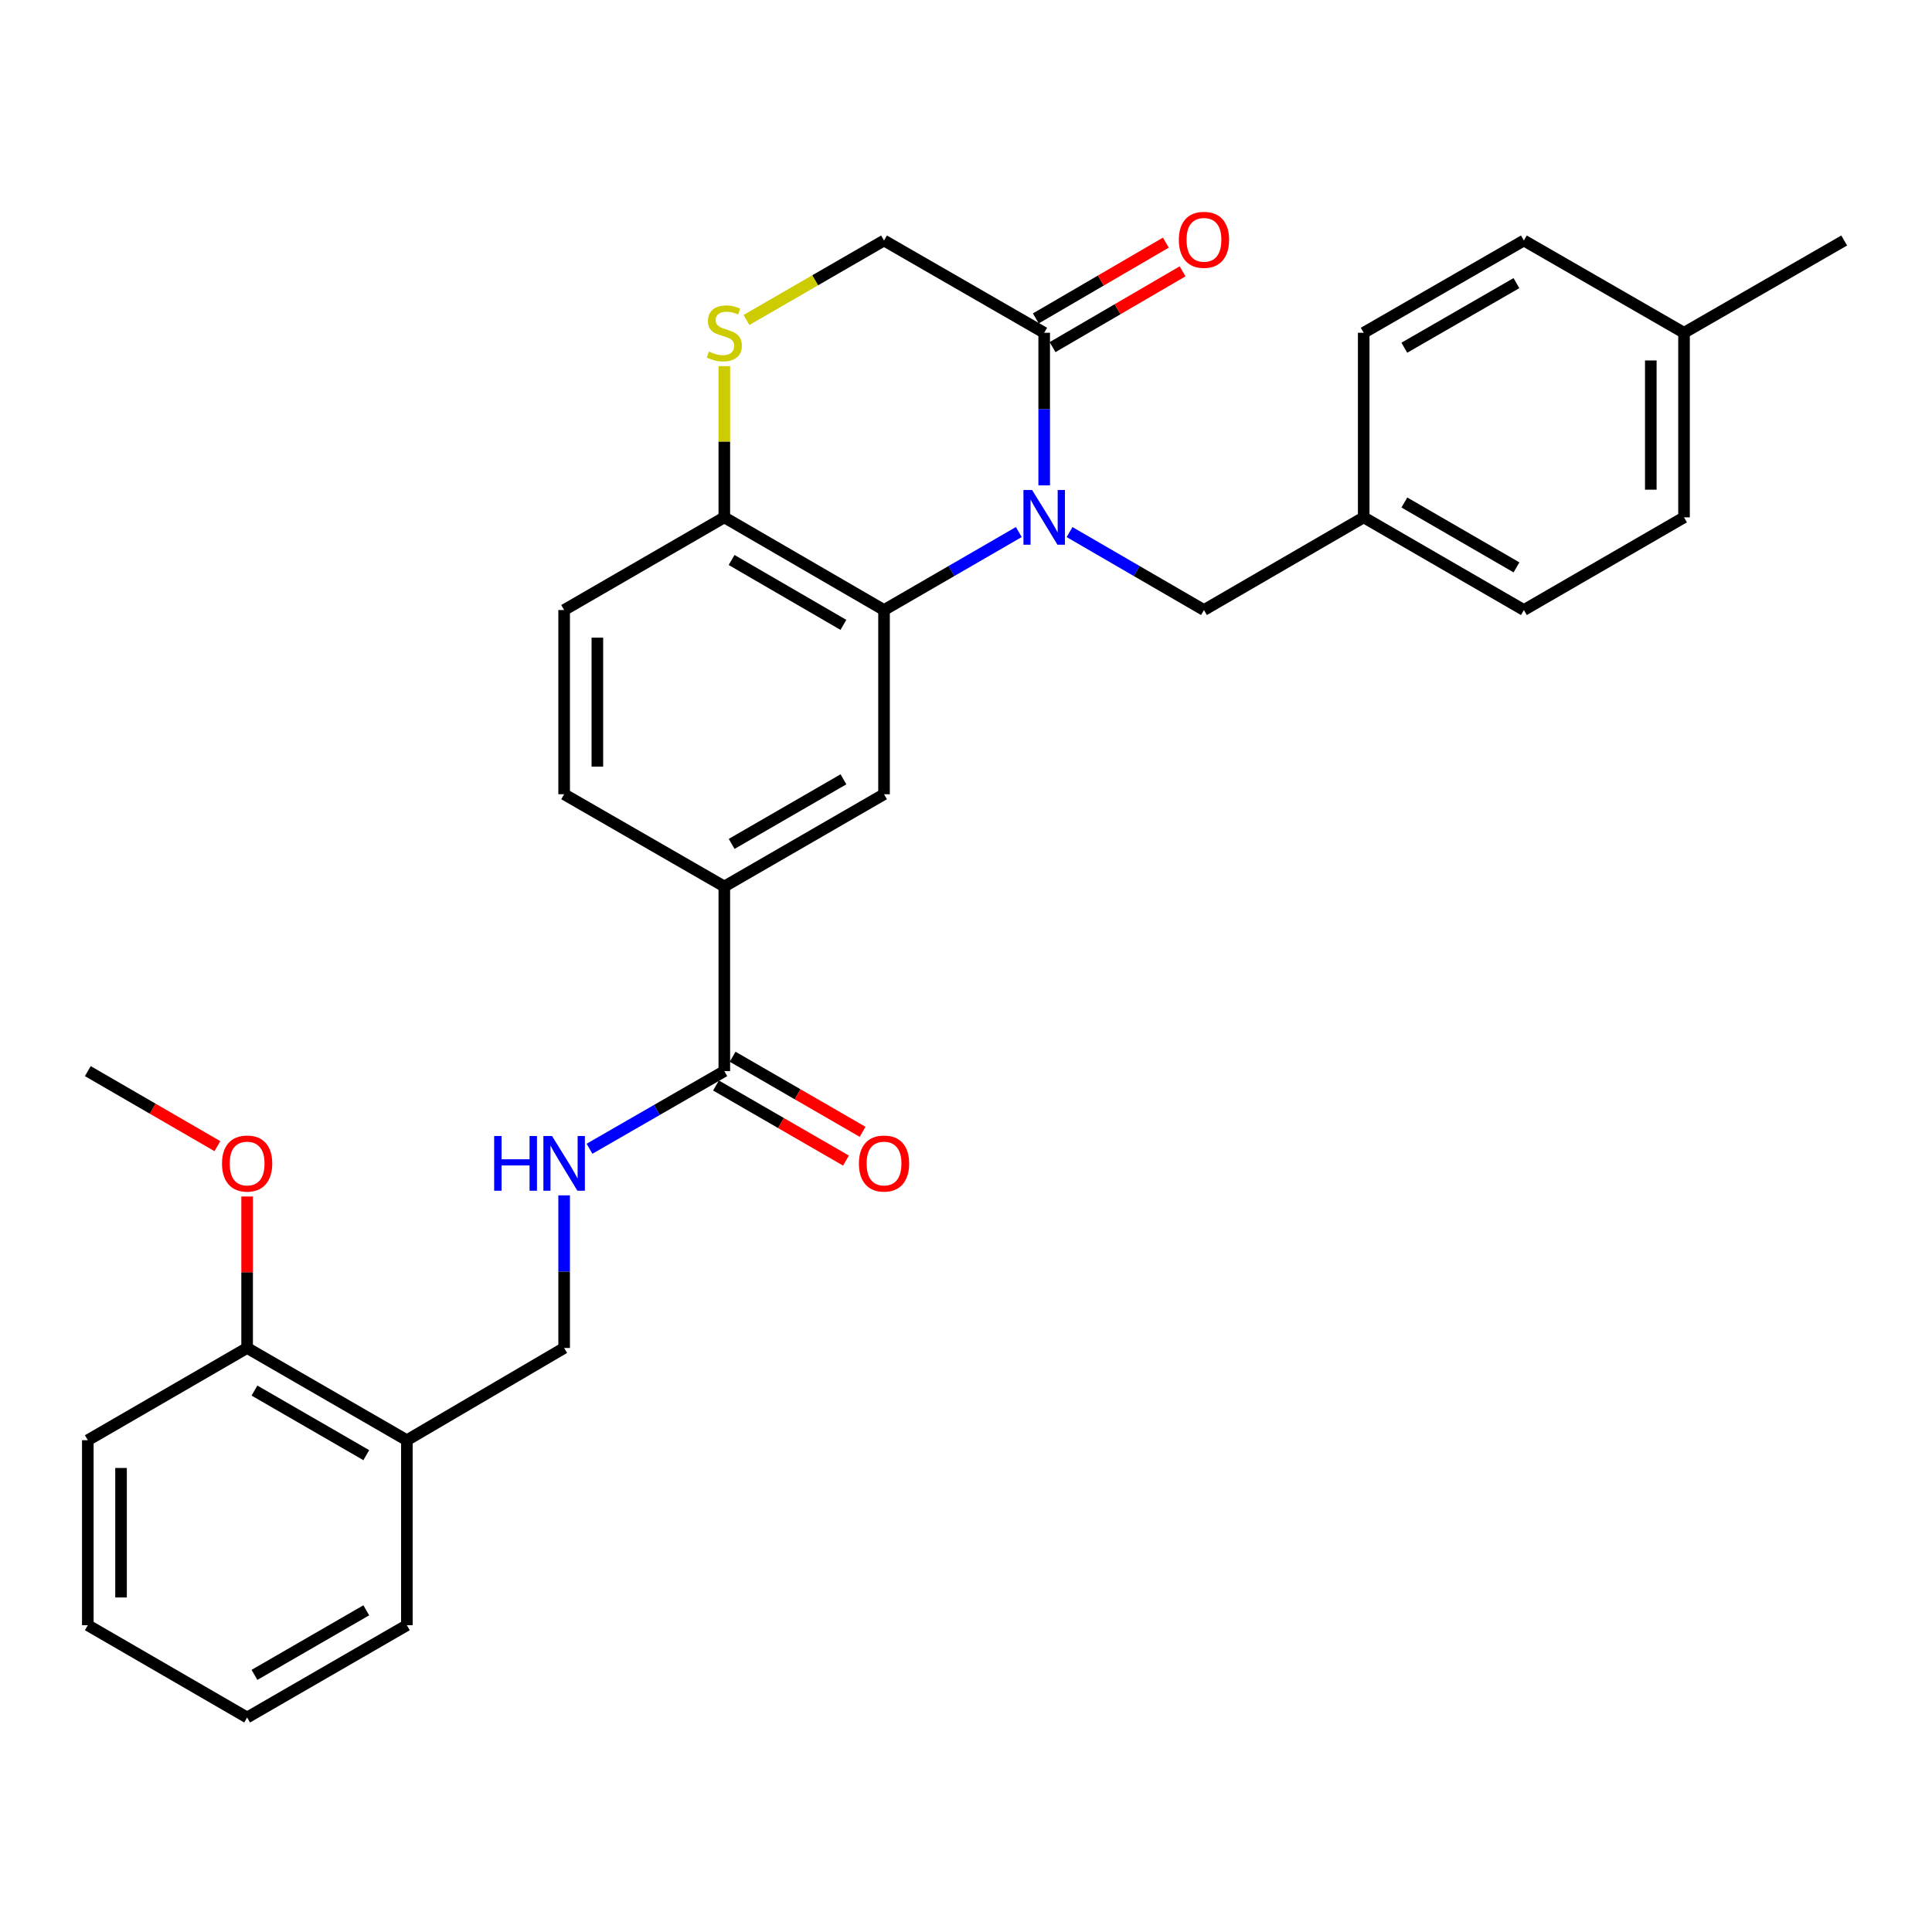 <?xml version='1.0' encoding='iso-8859-1'?>
<svg version='1.1' baseProfile='full'
              xmlns='http://www.w3.org/2000/svg'
                      xmlns:rdkit='http://www.rdkit.org/xml'
                      xmlns:xlink='http://www.w3.org/1999/xlink'
                  xml:space='preserve'
width='1000px' height='1000px' viewBox='0 0 1000 1000'>
<!-- END OF HEADER -->
<rect style='opacity:1.0;fill:#FFFFFF;stroke:none' width='1000' height='1000' x='0' y='0'> </rect>
<path class='bond-0' d='M 527.335,275.382 L 492.454,295.566' style='fill:none;fill-rule:evenodd;stroke:#0000FF;stroke-width:6px;stroke-linecap:butt;stroke-linejoin:miter;stroke-opacity:1' />
<path class='bond-0' d='M 492.454,295.566 L 457.572,315.751' style='fill:none;fill-rule:evenodd;stroke:#000000;stroke-width:6px;stroke-linecap:butt;stroke-linejoin:miter;stroke-opacity:1' />
<path class='bond-1' d='M 540.469,251.233 L 540.469,211.739' style='fill:none;fill-rule:evenodd;stroke:#0000FF;stroke-width:6px;stroke-linecap:butt;stroke-linejoin:miter;stroke-opacity:1' />
<path class='bond-1' d='M 540.469,211.739 L 540.469,172.245' style='fill:none;fill-rule:evenodd;stroke:#000000;stroke-width:6px;stroke-linecap:butt;stroke-linejoin:miter;stroke-opacity:1' />
<path class='bond-8' d='M 553.599,275.398 L 588.383,295.574' style='fill:none;fill-rule:evenodd;stroke:#0000FF;stroke-width:6px;stroke-linecap:butt;stroke-linejoin:miter;stroke-opacity:1' />
<path class='bond-8' d='M 588.383,295.574 L 623.166,315.751' style='fill:none;fill-rule:evenodd;stroke:#000000;stroke-width:6px;stroke-linecap:butt;stroke-linejoin:miter;stroke-opacity:1' />
<path class='bond-2' d='M 457.572,315.751 L 457.572,411.096' style='fill:none;fill-rule:evenodd;stroke:#000000;stroke-width:6px;stroke-linecap:butt;stroke-linejoin:miter;stroke-opacity:1' />
<path class='bond-6' d='M 457.572,315.751 L 374.904,267.781' style='fill:none;fill-rule:evenodd;stroke:#000000;stroke-width:6px;stroke-linecap:butt;stroke-linejoin:miter;stroke-opacity:1' />
<path class='bond-6' d='M 436.541,323.429 L 378.673,289.851' style='fill:none;fill-rule:evenodd;stroke:#000000;stroke-width:6px;stroke-linecap:butt;stroke-linejoin:miter;stroke-opacity:1' />
<path class='bond-9' d='M 540.469,172.245 L 457.572,124.486' style='fill:none;fill-rule:evenodd;stroke:#000000;stroke-width:6px;stroke-linecap:butt;stroke-linejoin:miter;stroke-opacity:1' />
<path class='bond-12' d='M 544.799,179.673 L 578.451,160.06' style='fill:none;fill-rule:evenodd;stroke:#000000;stroke-width:6px;stroke-linecap:butt;stroke-linejoin:miter;stroke-opacity:1' />
<path class='bond-12' d='M 578.451,160.06 L 612.103,140.446' style='fill:none;fill-rule:evenodd;stroke:#FF0000;stroke-width:6px;stroke-linecap:butt;stroke-linejoin:miter;stroke-opacity:1' />
<path class='bond-12' d='M 536.14,164.816 L 569.792,145.202' style='fill:none;fill-rule:evenodd;stroke:#000000;stroke-width:6px;stroke-linecap:butt;stroke-linejoin:miter;stroke-opacity:1' />
<path class='bond-12' d='M 569.792,145.202 L 603.444,125.589' style='fill:none;fill-rule:evenodd;stroke:#FF0000;stroke-width:6px;stroke-linecap:butt;stroke-linejoin:miter;stroke-opacity:1' />
<path class='bond-5' d='M 457.572,411.096 L 374.904,458.855' style='fill:none;fill-rule:evenodd;stroke:#000000;stroke-width:6px;stroke-linecap:butt;stroke-linejoin:miter;stroke-opacity:1' />
<path class='bond-5' d='M 436.569,403.37 L 378.702,436.801' style='fill:none;fill-rule:evenodd;stroke:#000000;stroke-width:6px;stroke-linecap:butt;stroke-linejoin:miter;stroke-opacity:1' />
<path class='bond-3' d='M 386.371,165.62 L 421.971,145.053' style='fill:none;fill-rule:evenodd;stroke:#CCCC00;stroke-width:6px;stroke-linecap:butt;stroke-linejoin:miter;stroke-opacity:1' />
<path class='bond-3' d='M 421.971,145.053 L 457.572,124.486' style='fill:none;fill-rule:evenodd;stroke:#000000;stroke-width:6px;stroke-linecap:butt;stroke-linejoin:miter;stroke-opacity:1' />
<path class='bond-30' d='M 374.904,189.513 L 374.904,228.647' style='fill:none;fill-rule:evenodd;stroke:#CCCC00;stroke-width:6px;stroke-linecap:butt;stroke-linejoin:miter;stroke-opacity:1' />
<path class='bond-30' d='M 374.904,228.647 L 374.904,267.781' style='fill:none;fill-rule:evenodd;stroke:#000000;stroke-width:6px;stroke-linecap:butt;stroke-linejoin:miter;stroke-opacity:1' />
<path class='bond-4' d='M 374.904,554.411 L 374.904,458.855' style='fill:none;fill-rule:evenodd;stroke:#000000;stroke-width:6px;stroke-linecap:butt;stroke-linejoin:miter;stroke-opacity:1' />
<path class='bond-7' d='M 374.904,554.411 L 340.016,574.504' style='fill:none;fill-rule:evenodd;stroke:#000000;stroke-width:6px;stroke-linecap:butt;stroke-linejoin:miter;stroke-opacity:1' />
<path class='bond-7' d='M 340.016,574.504 L 305.129,594.597' style='fill:none;fill-rule:evenodd;stroke:#0000FF;stroke-width:6px;stroke-linecap:butt;stroke-linejoin:miter;stroke-opacity:1' />
<path class='bond-13' d='M 370.603,561.857 L 404.244,581.288' style='fill:none;fill-rule:evenodd;stroke:#000000;stroke-width:6px;stroke-linecap:butt;stroke-linejoin:miter;stroke-opacity:1' />
<path class='bond-13' d='M 404.244,581.288 L 437.885,600.719' style='fill:none;fill-rule:evenodd;stroke:#FF0000;stroke-width:6px;stroke-linecap:butt;stroke-linejoin:miter;stroke-opacity:1' />
<path class='bond-13' d='M 379.205,546.966 L 412.845,566.397' style='fill:none;fill-rule:evenodd;stroke:#000000;stroke-width:6px;stroke-linecap:butt;stroke-linejoin:miter;stroke-opacity:1' />
<path class='bond-13' d='M 412.845,566.397 L 446.486,585.828' style='fill:none;fill-rule:evenodd;stroke:#FF0000;stroke-width:6px;stroke-linecap:butt;stroke-linejoin:miter;stroke-opacity:1' />
<path class='bond-32' d='M 374.904,458.855 L 291.997,411.096' style='fill:none;fill-rule:evenodd;stroke:#000000;stroke-width:6px;stroke-linecap:butt;stroke-linejoin:miter;stroke-opacity:1' />
<path class='bond-16' d='M 374.904,267.781 L 291.997,315.751' style='fill:none;fill-rule:evenodd;stroke:#000000;stroke-width:6px;stroke-linecap:butt;stroke-linejoin:miter;stroke-opacity:1' />
<path class='bond-11' d='M 291.997,618.709 L 291.997,658.208' style='fill:none;fill-rule:evenodd;stroke:#0000FF;stroke-width:6px;stroke-linecap:butt;stroke-linejoin:miter;stroke-opacity:1' />
<path class='bond-11' d='M 291.997,658.208 L 291.997,697.707' style='fill:none;fill-rule:evenodd;stroke:#000000;stroke-width:6px;stroke-linecap:butt;stroke-linejoin:miter;stroke-opacity:1' />
<path class='bond-17' d='M 623.166,315.751 L 705.853,267.781' style='fill:none;fill-rule:evenodd;stroke:#000000;stroke-width:6px;stroke-linecap:butt;stroke-linejoin:miter;stroke-opacity:1' />
<path class='bond-10' d='M 210.59,745.456 L 291.997,697.707' style='fill:none;fill-rule:evenodd;stroke:#000000;stroke-width:6px;stroke-linecap:butt;stroke-linejoin:miter;stroke-opacity:1' />
<path class='bond-15' d='M 210.59,745.456 L 127.912,697.707' style='fill:none;fill-rule:evenodd;stroke:#000000;stroke-width:6px;stroke-linecap:butt;stroke-linejoin:miter;stroke-opacity:1' />
<path class='bond-15' d='M 189.588,753.186 L 131.714,719.761' style='fill:none;fill-rule:evenodd;stroke:#000000;stroke-width:6px;stroke-linecap:butt;stroke-linejoin:miter;stroke-opacity:1' />
<path class='bond-24' d='M 210.59,745.456 L 210.59,841.213' style='fill:none;fill-rule:evenodd;stroke:#000000;stroke-width:6px;stroke-linecap:butt;stroke-linejoin:miter;stroke-opacity:1' />
<path class='bond-14' d='M 291.997,411.096 L 291.997,315.751' style='fill:none;fill-rule:evenodd;stroke:#000000;stroke-width:6px;stroke-linecap:butt;stroke-linejoin:miter;stroke-opacity:1' />
<path class='bond-14' d='M 309.194,396.795 L 309.194,330.052' style='fill:none;fill-rule:evenodd;stroke:#000000;stroke-width:6px;stroke-linecap:butt;stroke-linejoin:miter;stroke-opacity:1' />
<path class='bond-23' d='M 127.912,697.707 L 127.912,658.508' style='fill:none;fill-rule:evenodd;stroke:#000000;stroke-width:6px;stroke-linecap:butt;stroke-linejoin:miter;stroke-opacity:1' />
<path class='bond-23' d='M 127.912,658.508 L 127.912,619.309' style='fill:none;fill-rule:evenodd;stroke:#FF0000;stroke-width:6px;stroke-linecap:butt;stroke-linejoin:miter;stroke-opacity:1' />
<path class='bond-25' d='M 127.912,697.707 L 45.455,745.456' style='fill:none;fill-rule:evenodd;stroke:#000000;stroke-width:6px;stroke-linecap:butt;stroke-linejoin:miter;stroke-opacity:1' />
<path class='bond-19' d='M 705.853,267.781 L 705.853,172.245' style='fill:none;fill-rule:evenodd;stroke:#000000;stroke-width:6px;stroke-linecap:butt;stroke-linejoin:miter;stroke-opacity:1' />
<path class='bond-20' d='M 705.853,267.781 L 788.751,315.751' style='fill:none;fill-rule:evenodd;stroke:#000000;stroke-width:6px;stroke-linecap:butt;stroke-linejoin:miter;stroke-opacity:1' />
<path class='bond-20' d='M 726.901,260.093 L 784.929,293.671' style='fill:none;fill-rule:evenodd;stroke:#000000;stroke-width:6px;stroke-linecap:butt;stroke-linejoin:miter;stroke-opacity:1' />
<path class='bond-18' d='M 871.648,172.245 L 871.648,267.781' style='fill:none;fill-rule:evenodd;stroke:#000000;stroke-width:6px;stroke-linecap:butt;stroke-linejoin:miter;stroke-opacity:1' />
<path class='bond-18' d='M 854.451,186.575 L 854.451,253.451' style='fill:none;fill-rule:evenodd;stroke:#000000;stroke-width:6px;stroke-linecap:butt;stroke-linejoin:miter;stroke-opacity:1' />
<path class='bond-26' d='M 871.648,172.245 L 954.545,124.486' style='fill:none;fill-rule:evenodd;stroke:#000000;stroke-width:6px;stroke-linecap:butt;stroke-linejoin:miter;stroke-opacity:1' />
<path class='bond-31' d='M 871.648,172.245 L 788.751,124.486' style='fill:none;fill-rule:evenodd;stroke:#000000;stroke-width:6px;stroke-linecap:butt;stroke-linejoin:miter;stroke-opacity:1' />
<path class='bond-21' d='M 705.853,172.245 L 788.751,124.486' style='fill:none;fill-rule:evenodd;stroke:#000000;stroke-width:6px;stroke-linecap:butt;stroke-linejoin:miter;stroke-opacity:1' />
<path class='bond-21' d='M 726.873,179.981 L 784.901,146.55' style='fill:none;fill-rule:evenodd;stroke:#000000;stroke-width:6px;stroke-linecap:butt;stroke-linejoin:miter;stroke-opacity:1' />
<path class='bond-22' d='M 788.751,315.751 L 871.648,267.781' style='fill:none;fill-rule:evenodd;stroke:#000000;stroke-width:6px;stroke-linecap:butt;stroke-linejoin:miter;stroke-opacity:1' />
<path class='bond-27' d='M 112.53,593.253 L 78.992,573.832' style='fill:none;fill-rule:evenodd;stroke:#FF0000;stroke-width:6px;stroke-linecap:butt;stroke-linejoin:miter;stroke-opacity:1' />
<path class='bond-27' d='M 78.992,573.832 L 45.455,554.411' style='fill:none;fill-rule:evenodd;stroke:#000000;stroke-width:6px;stroke-linecap:butt;stroke-linejoin:miter;stroke-opacity:1' />
<path class='bond-28' d='M 210.59,841.213 L 127.912,888.972' style='fill:none;fill-rule:evenodd;stroke:#000000;stroke-width:6px;stroke-linecap:butt;stroke-linejoin:miter;stroke-opacity:1' />
<path class='bond-28' d='M 189.587,833.486 L 131.712,866.917' style='fill:none;fill-rule:evenodd;stroke:#000000;stroke-width:6px;stroke-linecap:butt;stroke-linejoin:miter;stroke-opacity:1' />
<path class='bond-33' d='M 45.455,745.456 L 45.455,841.213' style='fill:none;fill-rule:evenodd;stroke:#000000;stroke-width:6px;stroke-linecap:butt;stroke-linejoin:miter;stroke-opacity:1' />
<path class='bond-33' d='M 62.651,759.82 L 62.651,826.85' style='fill:none;fill-rule:evenodd;stroke:#000000;stroke-width:6px;stroke-linecap:butt;stroke-linejoin:miter;stroke-opacity:1' />
<path class='bond-29' d='M 127.912,888.972 L 45.455,841.213' style='fill:none;fill-rule:evenodd;stroke:#000000;stroke-width:6px;stroke-linecap:butt;stroke-linejoin:miter;stroke-opacity:1' />
<path  class='atom-0' d='M 534.209 253.621
L 543.489 268.621
Q 544.409 270.101, 545.889 272.781
Q 547.369 275.461, 547.449 275.621
L 547.449 253.621
L 551.209 253.621
L 551.209 281.941
L 547.329 281.941
L 537.369 265.541
Q 536.209 263.621, 534.969 261.421
Q 533.769 259.221, 533.409 258.541
L 533.409 281.941
L 529.729 281.941
L 529.729 253.621
L 534.209 253.621
' fill='#0000FF'/>
<path  class='atom-4' d='M 366.904 181.965
Q 367.224 182.085, 368.544 182.645
Q 369.864 183.205, 371.304 183.565
Q 372.784 183.885, 374.224 183.885
Q 376.904 183.885, 378.464 182.605
Q 380.024 181.285, 380.024 179.005
Q 380.024 177.445, 379.224 176.485
Q 378.464 175.525, 377.264 175.005
Q 376.064 174.485, 374.064 173.885
Q 371.544 173.125, 370.024 172.405
Q 368.544 171.685, 367.464 170.165
Q 366.424 168.645, 366.424 166.085
Q 366.424 162.525, 368.824 160.325
Q 371.264 158.125, 376.064 158.125
Q 379.344 158.125, 383.064 159.685
L 382.144 162.765
Q 378.744 161.365, 376.184 161.365
Q 373.424 161.365, 371.904 162.525
Q 370.384 163.645, 370.424 165.605
Q 370.424 167.125, 371.184 168.045
Q 371.984 168.965, 373.104 169.485
Q 374.264 170.005, 376.184 170.605
Q 378.744 171.405, 380.264 172.205
Q 381.784 173.005, 382.864 174.645
Q 383.984 176.245, 383.984 179.005
Q 383.984 182.925, 381.344 185.045
Q 378.744 187.125, 374.384 187.125
Q 371.864 187.125, 369.944 186.565
Q 368.064 186.045, 365.824 185.125
L 366.904 181.965
' fill='#CCCC00'/>
<path  class='atom-8' d='M 255.777 588.001
L 259.617 588.001
L 259.617 600.041
L 274.097 600.041
L 274.097 588.001
L 277.937 588.001
L 277.937 616.321
L 274.097 616.321
L 274.097 603.241
L 259.617 603.241
L 259.617 616.321
L 255.777 616.321
L 255.777 588.001
' fill='#0000FF'/>
<path  class='atom-8' d='M 285.737 588.001
L 295.017 603.001
Q 295.937 604.481, 297.417 607.161
Q 298.897 609.841, 298.977 610.001
L 298.977 588.001
L 302.737 588.001
L 302.737 616.321
L 298.857 616.321
L 288.897 599.921
Q 287.737 598.001, 286.497 595.801
Q 285.297 593.601, 284.937 592.921
L 284.937 616.321
L 281.257 616.321
L 281.257 588.001
L 285.737 588.001
' fill='#0000FF'/>
<path  class='atom-13' d='M 610.166 124.126
Q 610.166 117.326, 613.526 113.526
Q 616.886 109.726, 623.166 109.726
Q 629.446 109.726, 632.806 113.526
Q 636.166 117.326, 636.166 124.126
Q 636.166 131.006, 632.766 134.926
Q 629.366 138.806, 623.166 138.806
Q 616.926 138.806, 613.526 134.926
Q 610.166 131.046, 610.166 124.126
M 623.166 135.606
Q 627.486 135.606, 629.806 132.726
Q 632.166 129.806, 632.166 124.126
Q 632.166 118.566, 629.806 115.766
Q 627.486 112.926, 623.166 112.926
Q 618.846 112.926, 616.486 115.726
Q 614.166 118.526, 614.166 124.126
Q 614.166 129.846, 616.486 132.726
Q 618.846 135.606, 623.166 135.606
' fill='#FF0000'/>
<path  class='atom-14' d='M 444.572 602.241
Q 444.572 595.441, 447.932 591.641
Q 451.292 587.841, 457.572 587.841
Q 463.852 587.841, 467.212 591.641
Q 470.572 595.441, 470.572 602.241
Q 470.572 609.121, 467.172 613.041
Q 463.772 616.921, 457.572 616.921
Q 451.332 616.921, 447.932 613.041
Q 444.572 609.161, 444.572 602.241
M 457.572 613.721
Q 461.892 613.721, 464.212 610.841
Q 466.572 607.921, 466.572 602.241
Q 466.572 596.681, 464.212 593.881
Q 461.892 591.041, 457.572 591.041
Q 453.252 591.041, 450.892 593.841
Q 448.572 596.641, 448.572 602.241
Q 448.572 607.961, 450.892 610.841
Q 453.252 613.721, 457.572 613.721
' fill='#FF0000'/>
<path  class='atom-24' d='M 114.912 602.241
Q 114.912 595.441, 118.272 591.641
Q 121.632 587.841, 127.912 587.841
Q 134.192 587.841, 137.552 591.641
Q 140.912 595.441, 140.912 602.241
Q 140.912 609.121, 137.512 613.041
Q 134.112 616.921, 127.912 616.921
Q 121.672 616.921, 118.272 613.041
Q 114.912 609.161, 114.912 602.241
M 127.912 613.721
Q 132.232 613.721, 134.552 610.841
Q 136.912 607.921, 136.912 602.241
Q 136.912 596.681, 134.552 593.881
Q 132.232 591.041, 127.912 591.041
Q 123.592 591.041, 121.232 593.841
Q 118.912 596.641, 118.912 602.241
Q 118.912 607.961, 121.232 610.841
Q 123.592 613.721, 127.912 613.721
' fill='#FF0000'/>
</svg>
